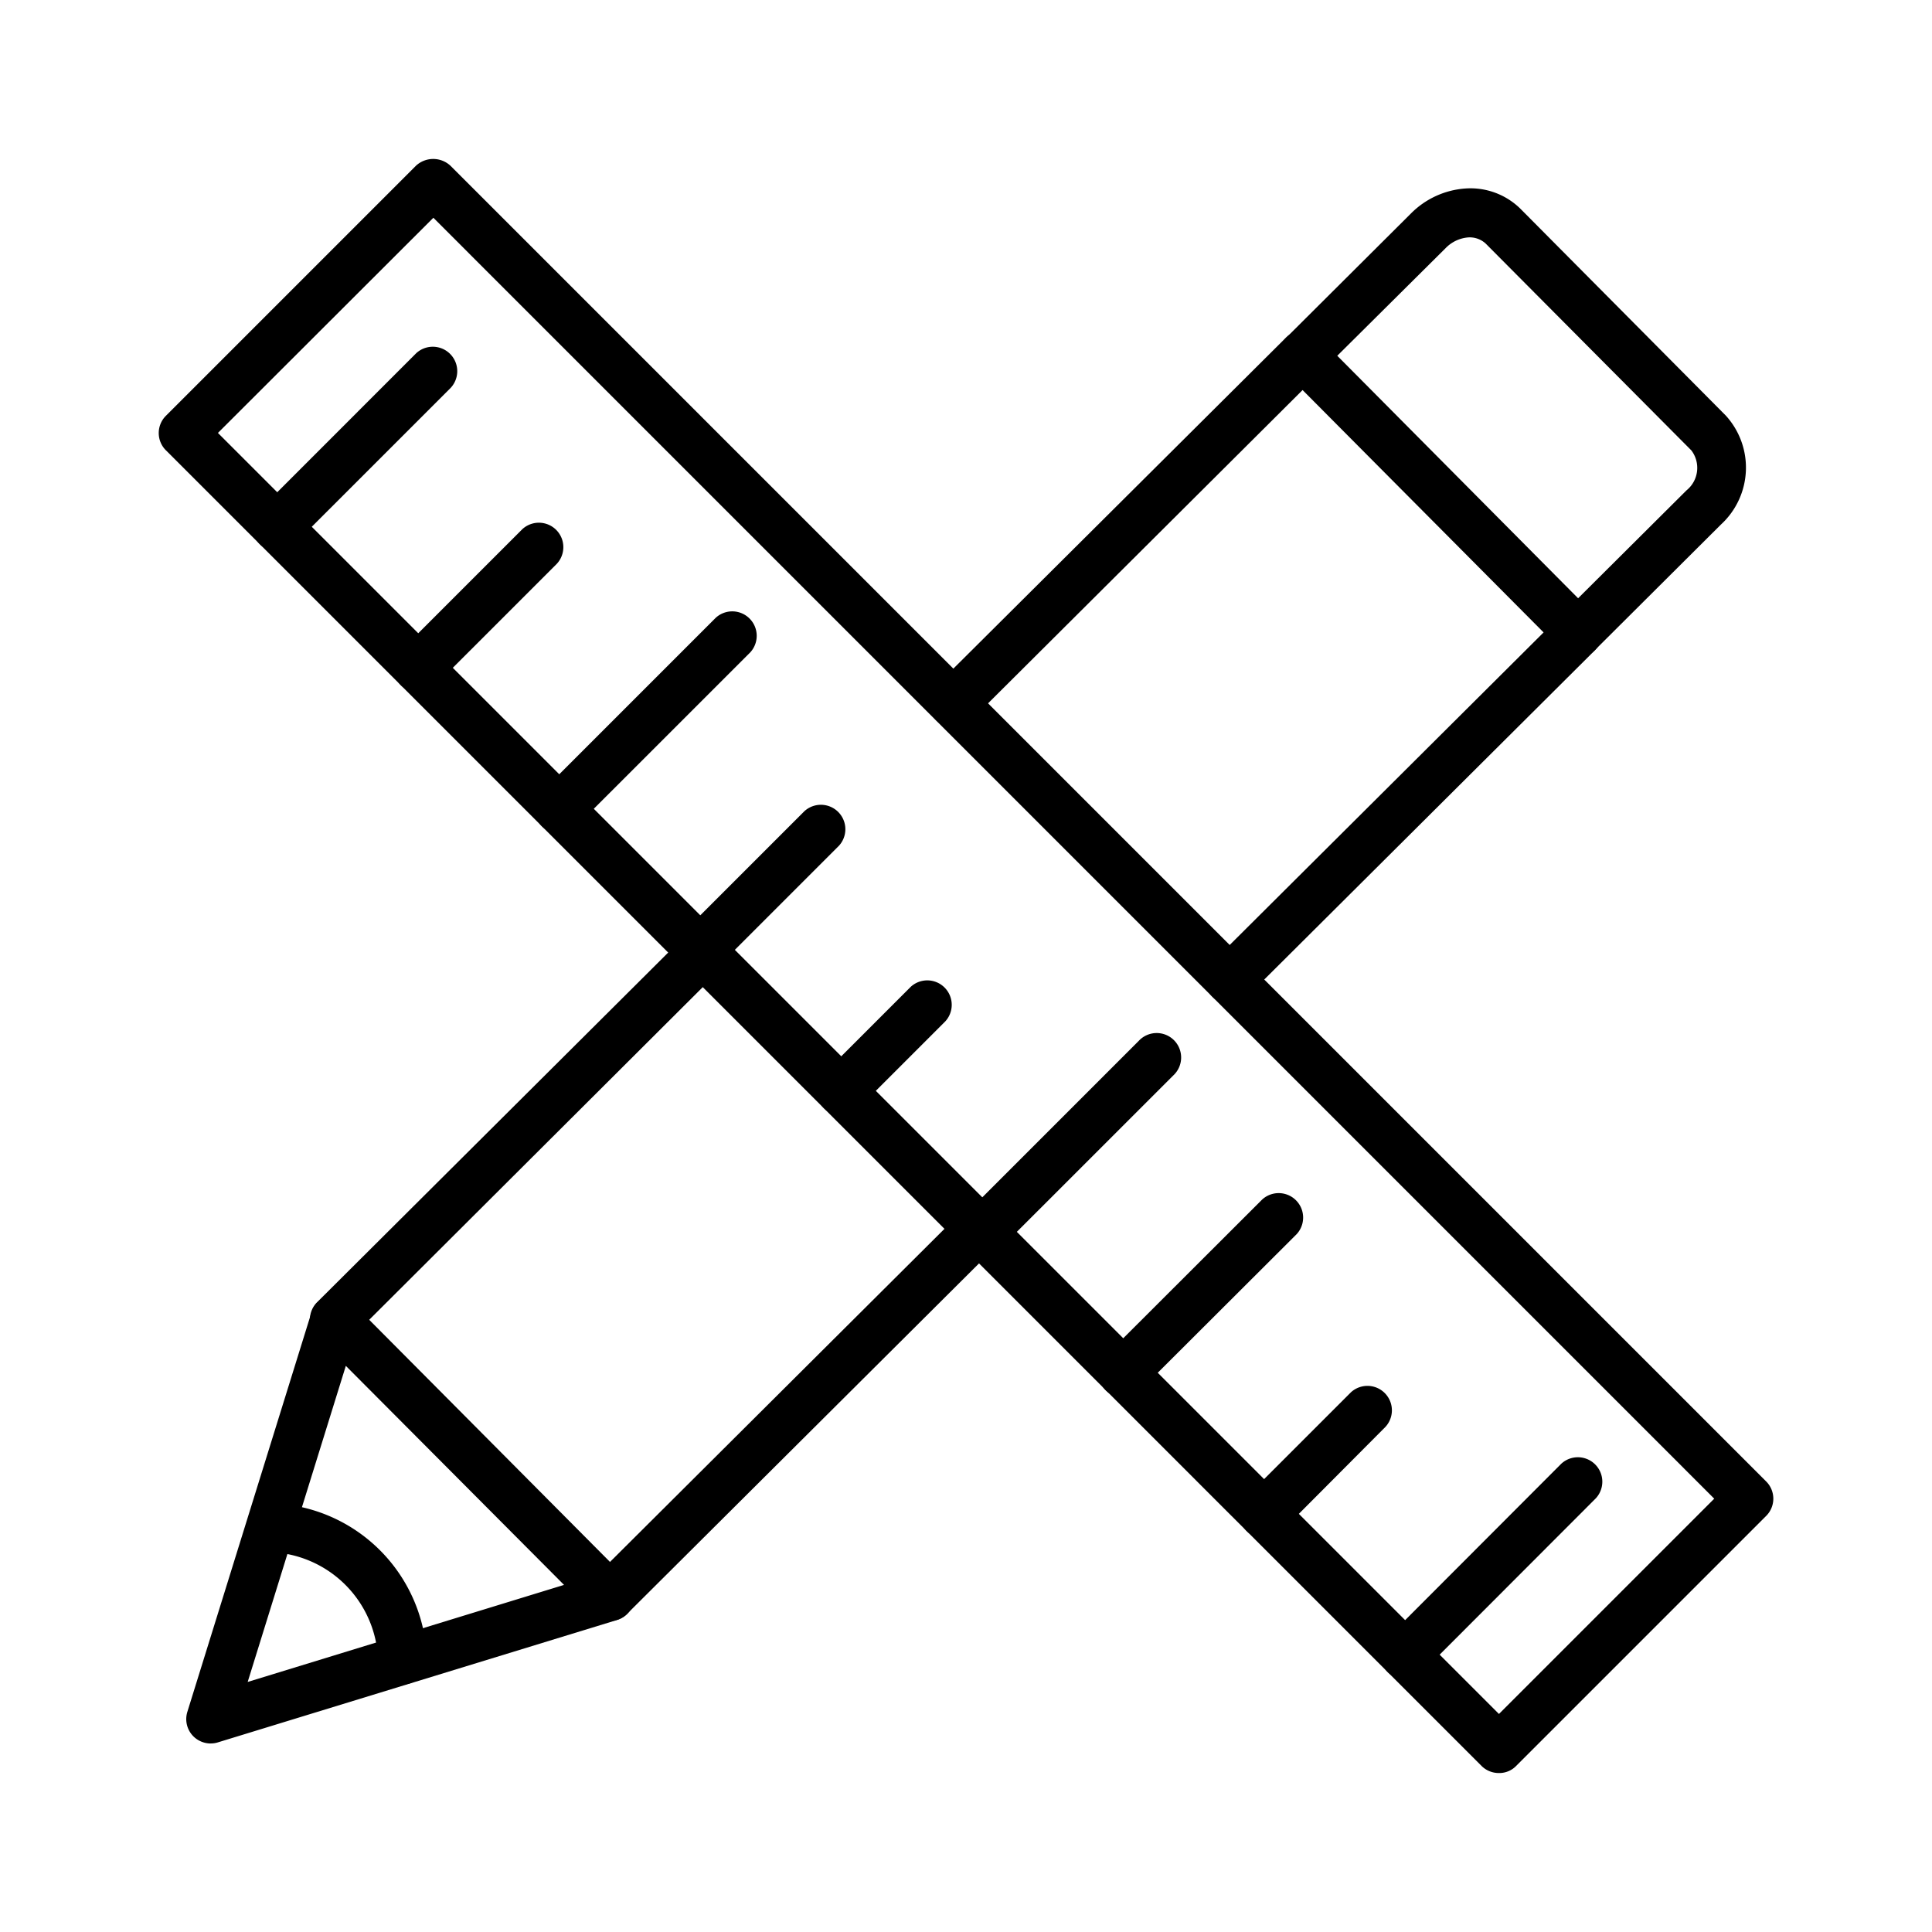 <svg xmlns="http://www.w3.org/2000/svg" width="35" height="35" viewBox="0 0 35 35">
  <g id="Group_97325" data-name="Group 97325" transform="translate(1562 5790)">
    <path id="path654" d="M0-682.665H35v35H0Z" transform="translate(-1562 -5107.335)" fill="#fff" opacity="0"/>
    <g id="Layer_2" transform="translate(-1559.119 -5787.13)">
      <g id="Group_97323" data-name="Group 97323" transform="translate(-0.005 0.01)">
        <g id="Group_97319" data-name="Group 97319" transform="translate(1.7 3.389)">
          <path id="Path_157927" data-name="Path 157927" d="M4.161,11.143a.441.441,0,0,1-.315-.754L6.679,7.555a.443.443,0,0,1,.626.626L4.471,11.015A.424.424,0,0,1,4.161,11.143Z" transform="translate(-3.715 -7.425)"/>
          <path id="Path_157928" data-name="Path 157928" d="M9.751,17.482a.441.441,0,0,1-.315-.754l2.2-2.2a.443.443,0,0,1,.626.626l-2.2,2.2a.424.424,0,0,1-.311.128Z" transform="translate(-6.75 -11.21)"/>
          <path id="Path_157929" data-name="Path 157929" d="M15.341,21.948a.441.441,0,0,1-.315-.754l3.149-3.149a.443.443,0,0,1,.626.626L15.651,21.82A.424.424,0,0,1,15.341,21.948Z" transform="translate(-9.786 -13.121)"/>
          <path id="Path_157930" data-name="Path 157930" d="M20.931,28.662a.441.441,0,0,1-.315-.754l2.2-2.2a.443.443,0,0,1,.626.626l-2.2,2.2A.451.451,0,0,1,20.931,28.662Z" transform="translate(-12.821 -17.28)"/>
          <path id="Path_157931" data-name="Path 157931" d="M26.521,35a.441.441,0,0,1-.315-.754l1.572-1.572a.443.443,0,0,1,.626.626l-1.572,1.572A.46.46,0,0,1,26.521,35Z" transform="translate(-15.856 -21.065)"/>
          <path id="Path_157932" data-name="Path 157932" d="M32.111,38.718a.441.441,0,0,1-.315-.754l3.149-3.149a.443.443,0,1,1,.626.626L32.421,38.59A.46.46,0,0,1,32.111,38.718Z" transform="translate(-18.892 -22.227)"/>
          <path id="Path_157933" data-name="Path 157933" d="M37.691,44.683a.441.441,0,0,1-.315-.754L40.209,41.1a.443.443,0,0,1,.626.626L38,44.555A.443.443,0,0,1,37.691,44.683Z" transform="translate(-21.921 -25.637)"/>
          <path id="Path_157934" data-name="Path 157934" d="M43.281,51.387a.441.441,0,0,1-.315-.754l1.887-1.887a.443.443,0,0,1,.626.626L43.6,51.259A.442.442,0,0,1,43.281,51.387Z" transform="translate(-24.957 -29.791)"/>
          <path id="Path_157935" data-name="Path 157935" d="M48.871,55.478a.441.441,0,0,1-.315-.754L51.7,51.575a.443.443,0,0,1,.626.626L49.181,55.35A.424.424,0,0,1,48.871,55.478Z" transform="translate(-27.992 -31.327)"/>
        </g>
        <g id="Group_97322" data-name="Group 97322" transform="translate(0.494 0.532)">
          <g id="Group_97320" data-name="Group 97320" transform="translate(19.784)">
            <path id="Path_157936" data-name="Path 157936" d="M49.8,9.664a.486.486,0,0,1-.315-.133L44.5,4.518a.441.441,0,0,1,0-.626l2.276-2.267a1.542,1.542,0,0,1,.978-.448,1.291,1.291,0,0,1,1,.366L52.475,5.29a1.4,1.4,0,0,1-.087,1.974L50.112,9.531a.429.429,0,0,1-.311.133ZM45.437,4.207,49.8,8.6l1.965-1.956a.523.523,0,0,0,.087-.722L48.124,2.173a.427.427,0,0,0-.315-.11.64.64,0,0,0-.407.192Z" transform="translate(-44.365 -1.174)"/>
          </g>
          <g id="Group_97321" data-name="Group 97321" transform="translate(0 20.053)">
            <path id="Path_157937" data-name="Path 157937" d="M1.521,53.173a.447.447,0,0,1-.315-.133A.442.442,0,0,1,1.1,52.6l2.248-7.235a.44.44,0,0,1,.315-.3.447.447,0,0,1,.42.119L9.071,50.2a.443.443,0,0,1-.187.736L1.649,53.154a.413.413,0,0,1-.128.018Zm2.45-6.841L2.193,52.058,7.924,50.3Z" transform="translate(-1.076 -45.053)"/>
          </g>
        </g>
        <path id="Path_157938" data-name="Path 157938" d="M30.971,14.019a.447.447,0,0,1-.315-.133.441.441,0,0,1,0-.626L36.98,6.967a.443.443,0,1,1,.626.626l-6.325,6.3a.432.432,0,0,1-.311.128Z" transform="translate(-16.572 -3.718)"/>
        <path id="Path_157939" data-name="Path 157939" d="M6.431,38.033a.429.429,0,0,1-.315-.133.441.441,0,0,1,0-.626l6.677-6.65a.443.443,0,0,1,.626.626L6.746,37.905a.442.442,0,0,1-.315.128Z" transform="translate(-3.247 -16.563)"/>
        <path id="Path_157940" data-name="Path 157940" d="M17.351,48.995a.462.462,0,0,1-.315-.128.441.441,0,0,1,0-.626l6.691-6.663a.443.443,0,0,1,.626.626l-6.691,6.663A.44.44,0,0,1,17.351,48.995Z" transform="translate(-9.177 -22.511)"/>
        <path id="Path_157941" data-name="Path 157941" d="M41.921,24.988a.447.447,0,0,1-.315-.133.441.441,0,0,1,0-.626l6.311-6.284a.443.443,0,0,1,.626.626l-6.311,6.284A.437.437,0,0,1,41.921,24.988Z" transform="translate(-22.518 -9.678)"/>
        <path id="Path_157942" data-name="Path 157942" d="M6.275,56.579a.437.437,0,0,1-.439-.393A2.027,2.027,0,0,0,3.83,54.18a.444.444,0,0,1,.1-.882,2.906,2.906,0,0,1,2.788,2.788.442.442,0,0,1-.388.489A.187.187,0,0,1,6.275,56.579Z" transform="translate(-1.862 -28.943)"/>
        <path id="Path_157943" data-name="Path 157943" d="M24.274,29.25a.442.442,0,0,1-.315-.128L.125,5.288a.441.441,0,0,1,0-.626L4.654.133a.459.459,0,0,1,.626,0L29.114,23.967a.441.441,0,0,1,0,.626l-4.529,4.529A.424.424,0,0,1,24.274,29.25ZM1.067,4.973,24.274,28.18l3.9-3.9L4.97,1.075Z" transform="translate(0.005 -0.01)"/>
      </g>
    </g>
  </g>
</svg>

